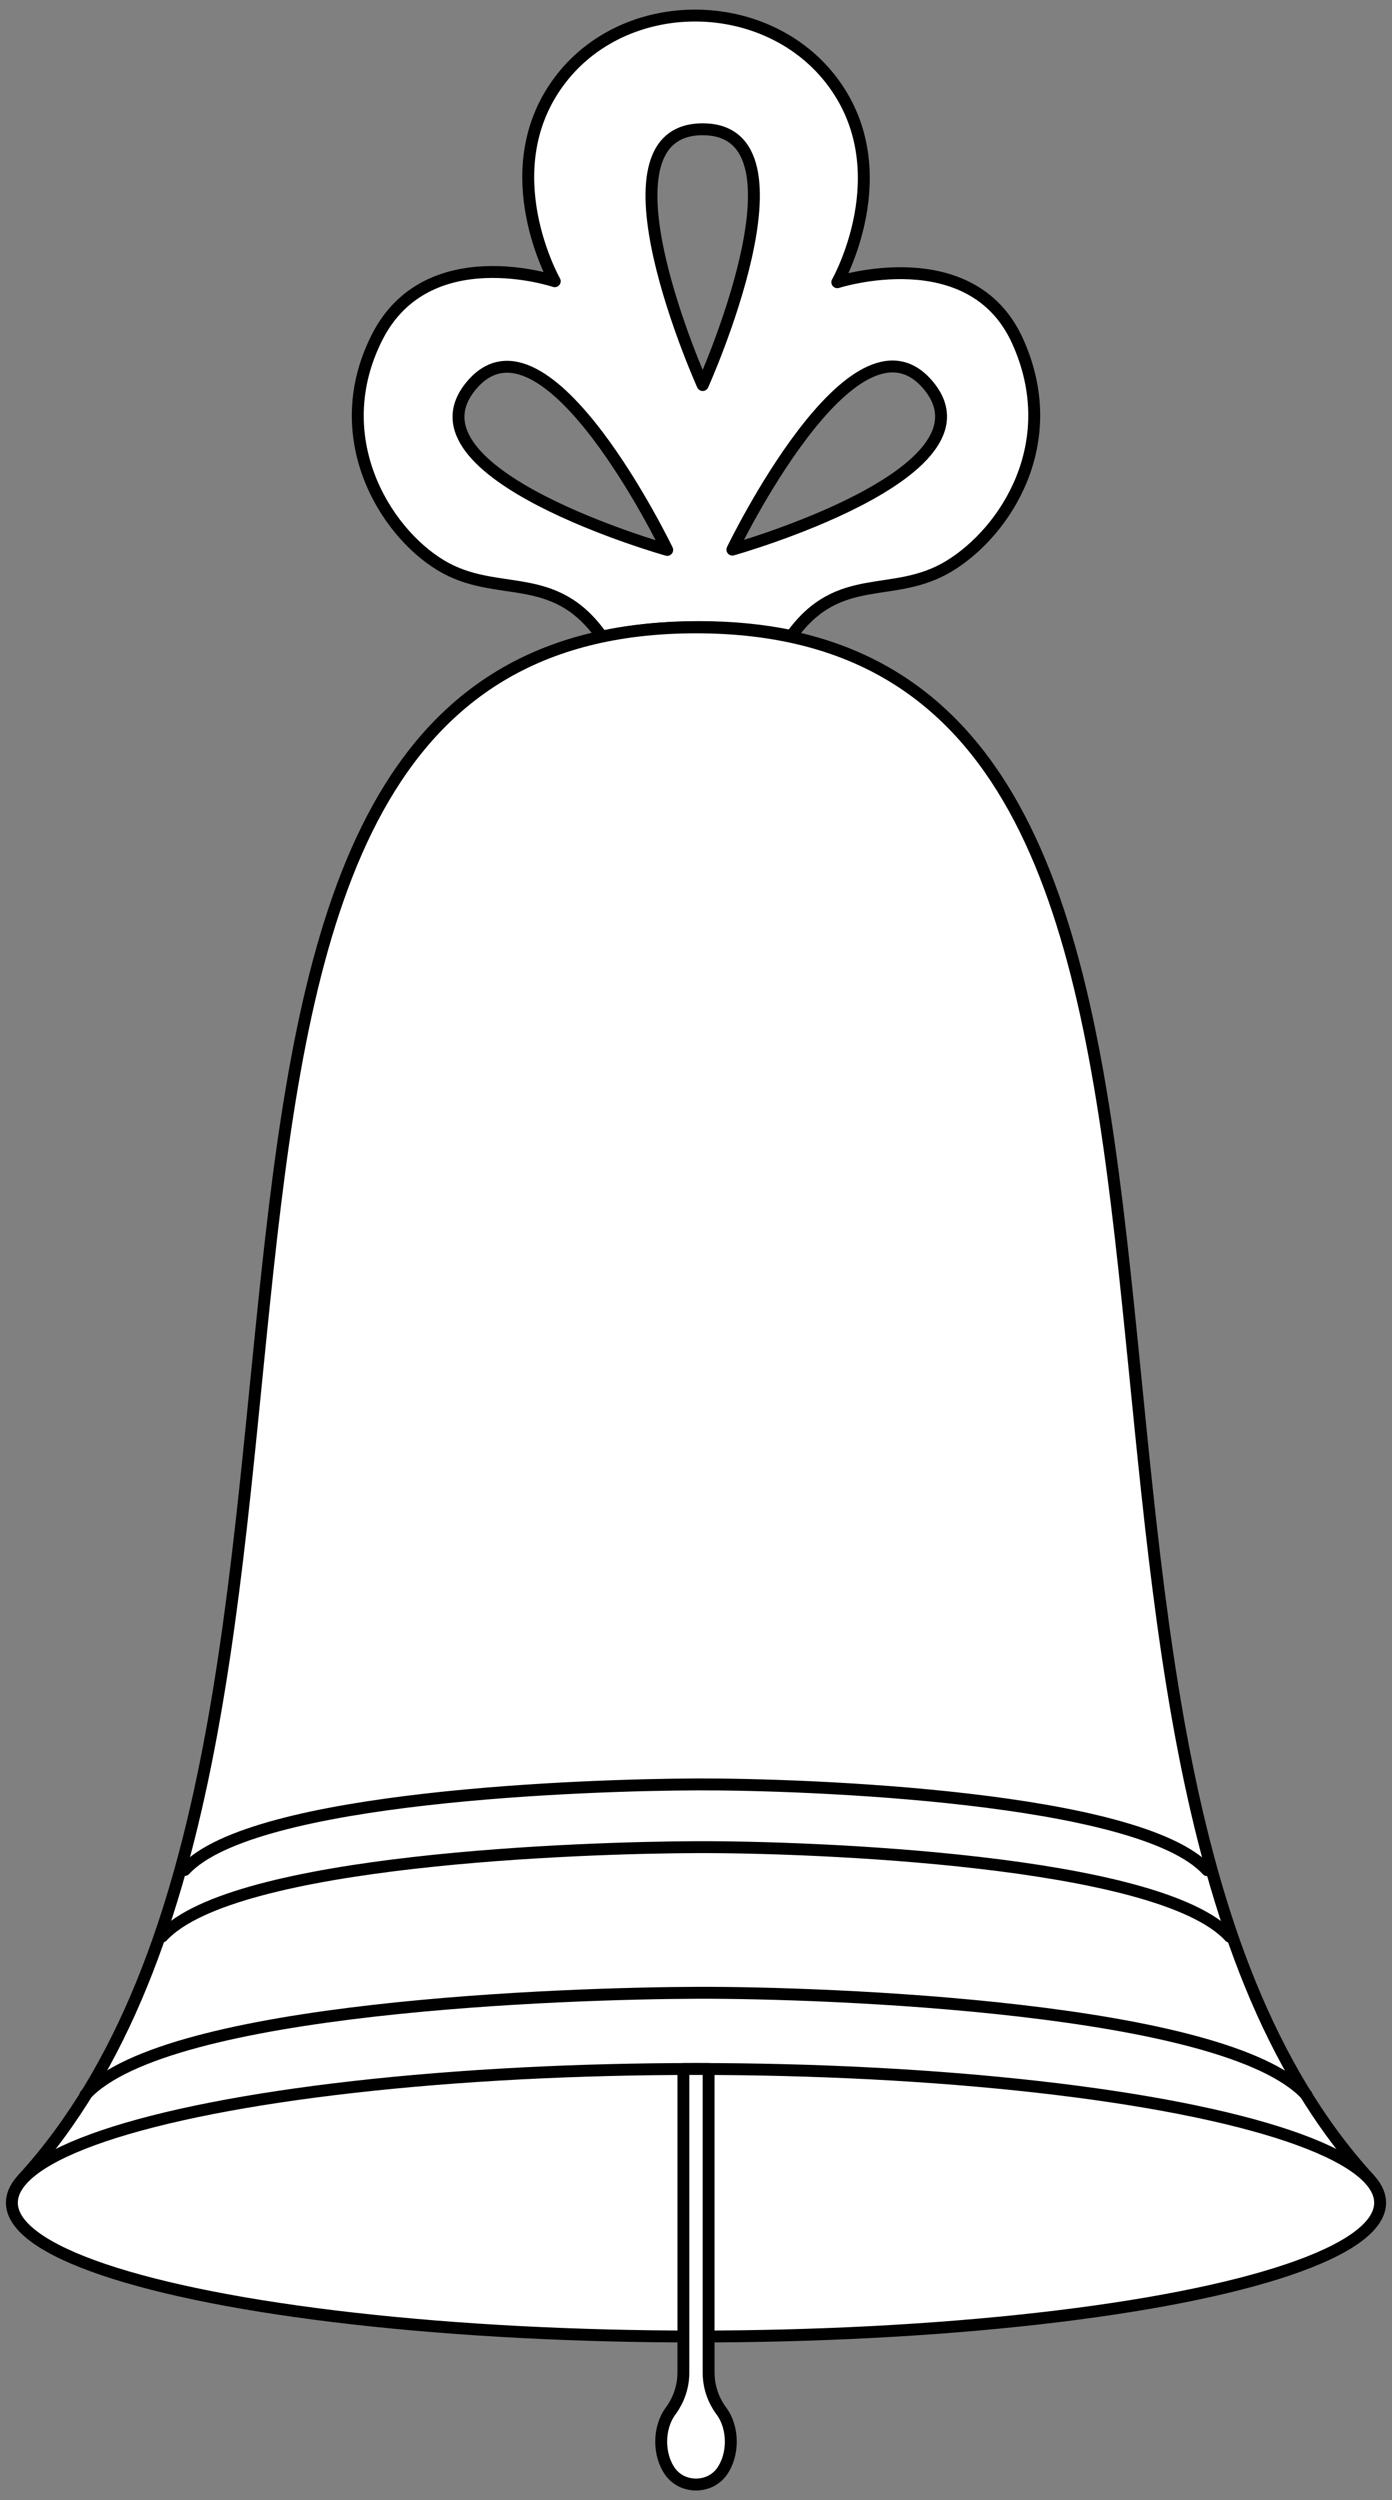 <?xml version="1.0" encoding="UTF-8" standalone="no"?>
<!DOCTYPE svg PUBLIC "-//W3C//DTD SVG 1.1//EN" "http://www.w3.org/Graphics/SVG/1.1/DTD/svg11.dtd">
<svg version="1.1" xmlns:xl="http://www.w3.org/1999/xlink" xmlns="http://www.w3.org/2000/svg" xmlns:dc="http://purl.org/dc/elements/1.1/" viewBox="94.5 72 175.5 315" width="175.5" height="315">
  <rect x="94.5" y="72" width="175.5" height="315" fill="#808080" stroke="none"/>
  <defs>
    <clipPath id="artboard_clip_path">
      <path d="M 94.5 72 L 270 72 L 270 387 L 94.5 387 Z"/>
    </clipPath>
  </defs>
  <g id="Bell_(7)" stroke-dasharray="none" stroke="none" fill="none" stroke-opacity="1" fill-opacity="1">
    <title>Bell (7)</title>
    <g id="Bell_(7)_Art" clip-path="url(#artboard_clip_path)">
      <title>Art</title>
      <g id="Group_61">
        <g id="Graphic_59">
          <path d="M 183.093 120.515 L 183.093 120.515 C 183.093 120.515 183.093 120.515 183.093 120.515 C 183.093 120.515 168.561 88.288 183.093 88.288 C 197.624 88.288 183.093 120.515 183.093 120.515 Z M 178.619 141.287 L 178.619 141.287 C 178.619 141.287 144.59 131.704 153.931 120.572 C 163.272 109.44 178.619 141.287 178.619 141.287 Z M 186.836 141.25 L 186.836 141.25 C 186.836 141.25 202.183 109.403 211.524 120.535 C 220.864 131.667 186.836 141.25 186.836 141.25 Z M 194.269 152.135 C 200.294 143.737 207.08 147.607 214.129 143.347 C 221.294 139.017 228.602 127.753 222.779 114.944 C 216.956 102.134 200.066 107.559 200.066 107.559 L 200.066 107.559 C 200.066 107.559 207.886 93.792 199.597 82.484 C 191.35 71.233 173.198 71.05 164.909 82.359 C 156.62 93.667 164.44 107.434 164.44 107.434 L 164.44 107.434 C 164.44 107.434 148.343 102.029 142.034 114.512 C 135.725 126.995 142.906 138.892 150.071 143.222 C 157.184 147.52 164.332 143.54 170.402 152.243 C 174.103 151.432 178.153 151.007 182.587 151.007 C 186.821 151.007 190.704 151.394 194.269 152.135 Z" fill="#FFFFFF"/>
          <path d="M 183.093 120.515 L 183.093 120.515 C 183.093 120.515 183.093 120.515 183.093 120.515 C 183.093 120.515 168.561 88.288 183.093 88.288 C 197.624 88.288 183.093 120.515 183.093 120.515 Z M 178.619 141.287 L 178.619 141.287 C 178.619 141.287 144.59 131.704 153.931 120.572 C 163.272 109.44 178.619 141.287 178.619 141.287 Z M 186.836 141.25 L 186.836 141.25 C 186.836 141.25 202.183 109.403 211.524 120.535 C 220.864 131.667 186.836 141.25 186.836 141.25 Z M 194.269 152.135 C 200.294 143.737 207.08 147.607 214.129 143.347 C 221.294 139.017 228.602 127.753 222.779 114.944 C 216.956 102.134 200.066 107.559 200.066 107.559 L 200.066 107.559 C 200.066 107.559 207.886 93.792 199.597 82.484 C 191.35 71.233 173.198 71.05 164.909 82.359 C 156.62 93.667 164.44 107.434 164.44 107.434 L 164.44 107.434 C 164.44 107.434 148.343 102.029 142.034 114.512 C 135.725 126.995 142.906 138.892 150.071 143.222 C 157.184 147.52 164.332 143.54 170.402 152.243 C 174.103 151.432 178.153 151.007 182.587 151.007 C 186.821 151.007 190.704 151.394 194.269 152.135 Z" stroke="black" stroke-linecap="round" stroke-linejoin="round" stroke-width="1.5"/>
        </g>
        <g id="Graphic_58">
          <path d="M 267.09 346.496 C 216.313 290.711 262.705 151.044 182.25 151.044 C 101.795 151.044 148.187 290.711 97.41 346.496 Z" fill="#FFFFFF"/>
          <path d="M 267.09 346.496 C 216.313 290.711 262.705 151.044 182.25 151.044 C 101.795 151.044 148.187 290.711 97.41 346.496 Z" stroke="black" stroke-linecap="round" stroke-linejoin="round" stroke-width="1.5"/>
        </g>
        <g id="Graphic_57">
          <ellipse cx="182.25" cy="349.536" rx="86.252" ry="16.853" fill="#FFFFFF"/>
          <ellipse cx="182.25" cy="349.536" rx="86.252" ry="16.853" stroke="black" stroke-linecap="round" stroke-linejoin="round" stroke-width="1.5"/>
        </g>
        <g id="Line_56">
          <path d="M 259.238 335.99 C 249.048 324.879 198.807 323.028 182.406 323.082 C 166.004 323.136 115.544 324.795 105.262 335.957" stroke="black" stroke-linecap="round" stroke-linejoin="round" stroke-width="1.5"/>
        </g>
        <g id="Line_55">
          <path d="M 249.542 316.013 C 240.636 306.302 196.722 304.683 182.386 304.731 C 168.05 304.778 123.945 306.228 114.958 315.984" stroke="black" stroke-linecap="round" stroke-linejoin="round" stroke-width="1.5"/>
        </g>
        <g id="Line_54">
          <path d="M 246.704 307.634 C 238.174 298.332 196.112 296.782 182.38 296.827 C 168.649 296.873 126.404 298.261 117.796 307.606" stroke="black" stroke-linecap="round" stroke-linejoin="round" stroke-width="1.5"/>
        </g>
        <g id="Graphic_53">
          <path d="M 183.839 370.917 L 183.839 332.684 L 180.661 332.684 L 180.661 370.917 C 180.661 373.457 179.499 375.169 179.025 375.814 C 177.474 377.924 177.474 381.346 179.025 383.456 C 180.576 385.566 183.924 385.566 185.475 383.456 C 187.026 381.346 187.026 377.924 185.475 375.814 C 185.001 375.169 183.839 373.476 183.839 370.917 Z" fill="#FFFFFF"/>
          <path d="M 183.839 370.917 L 183.839 332.684 L 180.661 332.684 L 180.661 370.917 C 180.661 373.457 179.499 375.169 179.025 375.814 C 177.474 377.924 177.474 381.346 179.025 383.456 C 180.576 385.566 183.924 385.566 185.475 383.456 C 187.026 381.346 187.026 377.924 185.475 375.814 C 185.001 375.169 183.839 373.476 183.839 370.917 Z" stroke="black" stroke-linecap="round" stroke-linejoin="round" stroke-width="1.5"/>
        </g>
      </g>
    </g>
  </g>
</svg>
